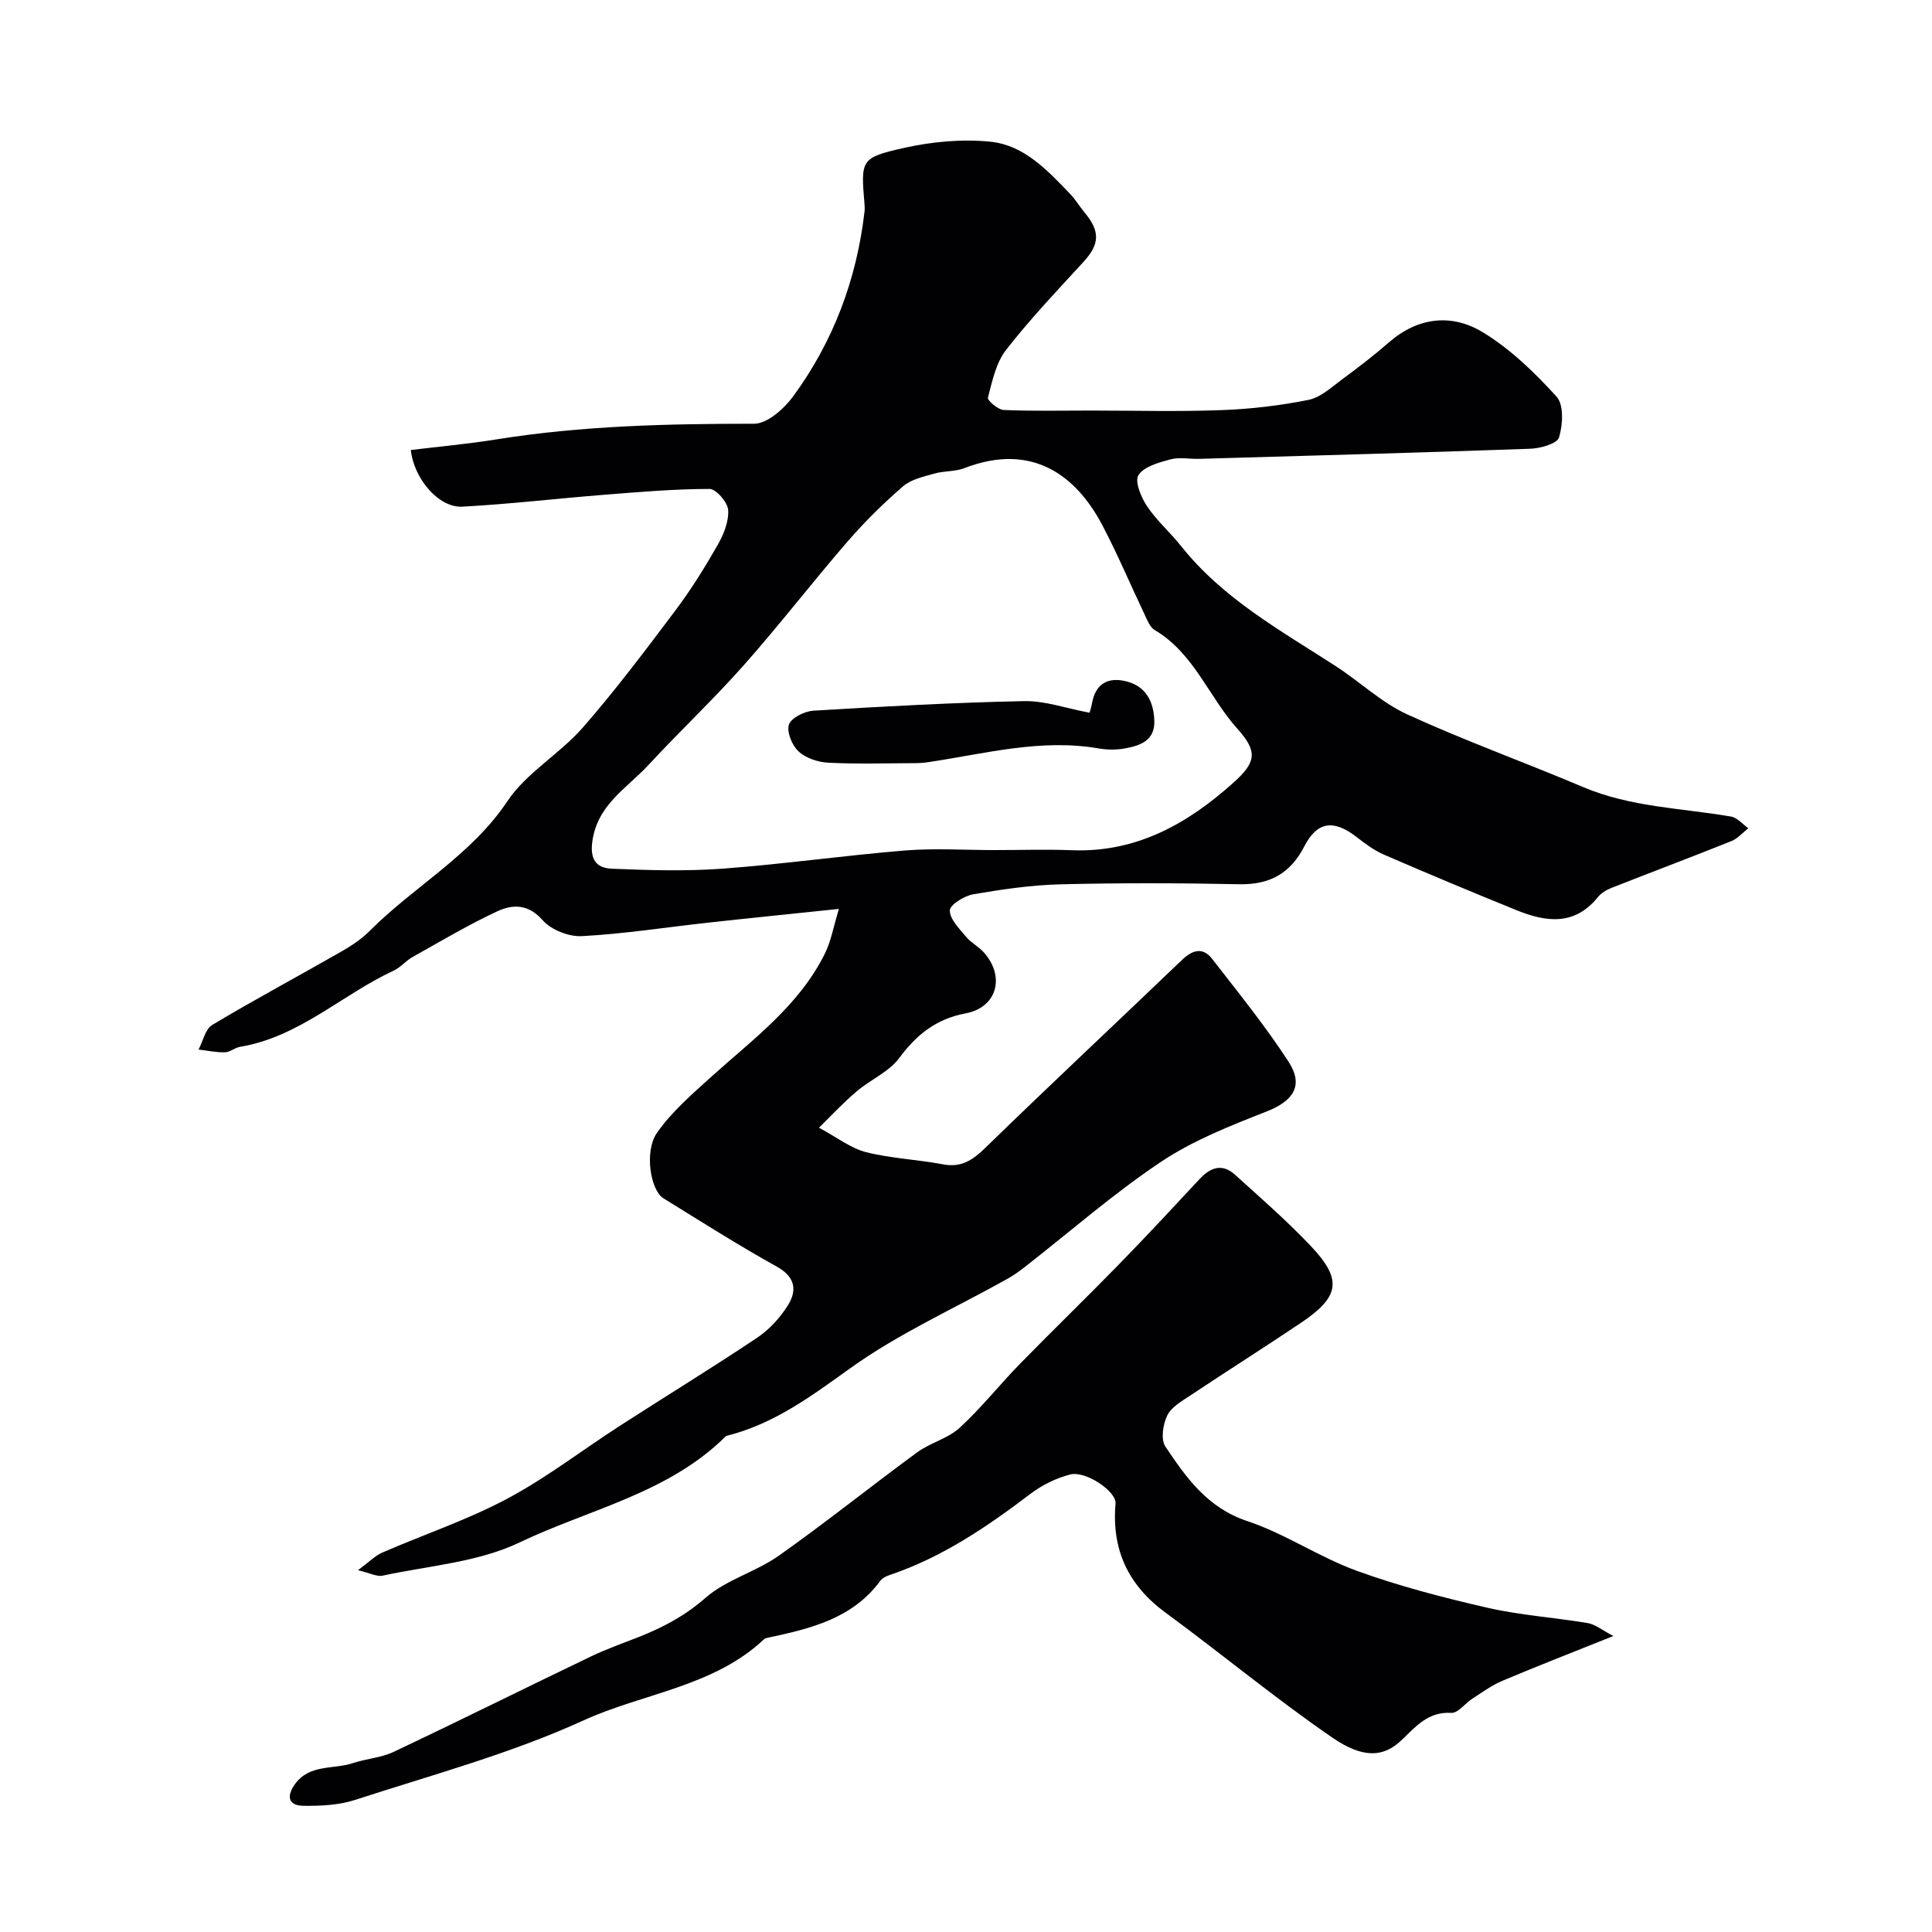 <svg enable-background="new 0 0 400 400" viewBox="0 0 400 400" xmlns="http://www.w3.org/2000/svg"><g fill="#010103"><path d="m169.56 233.48c3.8 2.04 6.59 4.26 9.74 5.06 5.19 1.31 10.64 1.52 15.91 2.52 3.84.73 6.18-.87 8.84-3.46 13.42-13.07 27.11-25.86 40.64-38.83 2.21-2.12 4.34-2.75 6.3-.21 5.4 6.97 10.99 13.86 15.78 21.24 3.24 4.99.97 8.16-4.55 10.33-7.52 2.95-15.23 5.99-21.89 10.44-9.82 6.57-18.78 14.43-28.12 21.72-1.16.9-2.36 1.77-3.64 2.48-10.95 6.13-22.56 11.33-32.68 18.61-8.08 5.8-15.8 11.52-25.56 13.92-11.89 11.88-28.35 15.15-42.79 22.06-8.58 4.1-18.79 4.8-28.31 6.86-1.19.26-2.61-.53-5.12-1.12 2.34-1.73 3.55-3.01 5.05-3.66 8.59-3.74 17.57-6.74 25.8-11.12 8.17-4.35 15.58-10.09 23.39-15.13 9.45-6.1 19.05-11.97 28.4-18.22 2.5-1.67 4.73-4.11 6.34-6.66 1.96-3.1 1.64-5.9-2.28-8.08-7.98-4.43-15.69-9.34-23.46-14.14-2.68-1.66-4.02-9.75-1.3-13.6 3.03-4.3 7.15-7.89 11.11-11.46 8.66-7.82 18.26-14.77 23.61-25.58 1.31-2.64 1.81-5.67 2.92-9.27-9.79 1.03-18.41 1.89-27.01 2.84-8.74.96-17.45 2.33-26.21 2.8-2.71.15-6.37-1.31-8.14-3.32-3.01-3.41-6.24-3.28-9.4-1.81-5.99 2.8-11.7 6.19-17.48 9.43-1.42.79-2.52 2.18-3.97 2.85-10.72 4.99-19.57 13.74-31.77 15.76-1.09.18-2.09 1.12-3.15 1.14-1.81.04-3.63-.36-5.45-.57.92-1.74 1.39-4.24 2.83-5.1 8.77-5.25 17.79-10.07 26.66-15.15 2.11-1.2 4.21-2.58 5.91-4.29 9.21-9.25 20.99-15.59 28.54-26.88 3.94-5.9 10.81-9.76 15.59-15.22 6.79-7.76 13-16.04 19.2-24.28 3.22-4.29 6.08-8.88 8.74-13.54 1.24-2.17 2.33-4.86 2.18-7.24-.1-1.6-2.49-4.37-3.86-4.37-7.24 0-14.49.63-21.72 1.2-9.83.78-19.63 1.94-29.47 2.47-4.79.26-9.97-5.63-10.66-11.73 5.91-.72 11.86-1.25 17.74-2.2 17.69-2.84 35.48-3.24 53.34-3.24 2.72 0 6.17-3.07 8.05-5.62 8.35-11.37 13.18-24.25 14.81-38.29.06-.49.04-1 0-1.5-.76-9.2-.87-9.66 8.05-11.67 5.86-1.32 12.17-1.92 18.11-1.3 6.91.73 11.76 5.96 16.43 10.82 1.12 1.17 1.95 2.62 3 3.87 3.26 3.89 3.08 6.56-.3 10.23-5.46 5.95-11.05 11.83-16 18.2-2.08 2.67-2.85 6.46-3.74 9.86-.15.57 2.08 2.5 3.27 2.55 5.98.26 11.99.12 17.99.12 9.03 0 18.07.25 27.09-.09 6.04-.22 12.11-.93 18.03-2.12 2.53-.51 4.8-2.67 7.02-4.3 3.3-2.43 6.55-4.93 9.64-7.62 6-5.22 12.96-5.97 19.33-2.13 5.75 3.46 10.8 8.37 15.36 13.38 1.54 1.69 1.3 5.84.51 8.45-.4 1.3-3.87 2.27-5.99 2.34-22.83.82-45.66 1.43-68.5 2.09-2 .06-4.11-.39-5.97.11-2.41.65-5.47 1.48-6.62 3.27-.82 1.28.56 4.6 1.79 6.44 2 2.99 4.8 5.42 7.05 8.25 8.65 10.9 20.62 17.47 32 24.84 5.02 3.25 9.5 7.57 14.86 10.02 11.93 5.46 24.32 9.92 36.41 15.04 9.82 4.16 20.33 4.33 30.58 6.09 1.3.22 2.39 1.58 3.58 2.42-1.17.91-2.2 2.14-3.52 2.67-8.26 3.31-16.59 6.44-24.86 9.7-1.03.41-2.11 1.07-2.79 1.92-4.83 5.96-10.75 5.14-16.81 2.68-9.2-3.73-18.36-7.56-27.47-11.51-2.05-.89-3.92-2.3-5.7-3.68-4.71-3.63-8.11-3.21-10.78 1.98-2.9 5.64-7.2 7.96-13.51 7.83-12.33-.25-24.67-.29-36.99.02-6.03.15-12.08 1.04-18.03 2.06-1.87.32-4.86 2.19-4.86 3.35 0 1.83 1.97 3.76 3.36 5.44 1.03 1.25 2.61 2.04 3.69 3.25 4.44 4.97 2.76 11.38-3.75 12.61-6.15 1.16-10.16 4.39-13.78 9.26-2.15 2.89-5.98 4.48-8.83 6.92-2.81 2.37-5.3 5.07-7.78 7.5zm36.34-57.48c5.33 0 10.67-.18 15.99.03 13.37.53 23.99-5.47 33.48-13.99 4.75-4.26 5.05-6.44.79-11.19-5.92-6.61-8.97-15.62-17.09-20.4-.98-.58-1.53-2.04-2.07-3.18-2.95-6.19-5.61-12.53-8.8-18.58-5.37-10.18-14.47-17.2-28.53-11.77-1.93.75-4.21.55-6.23 1.13-2.23.64-4.78 1.18-6.45 2.62-4.07 3.52-7.96 7.34-11.48 11.41-7.31 8.44-14.13 17.31-21.53 25.66-6.32 7.13-13.28 13.67-19.75 20.67-4.47 4.83-10.66 8.23-11.62 16-.5 4.08 1.34 5.34 4.13 5.45 7.65.32 15.36.54 22.98-.02 12.59-.94 25.11-2.73 37.7-3.76 6.11-.49 12.31-.08 18.48-.08z"/><path d="m334.03 338.72c-8.53 3.42-15.79 6.24-22.97 9.27-2.2.93-4.18 2.39-6.21 3.69-1.51.97-2.98 3.03-4.37 2.95-4.86-.28-7.39 2.88-10.37 5.71-3.61 3.43-7.83 3.83-14.24-.57-11.85-8.14-22.95-17.37-34.55-25.88-7.77-5.7-11.19-13.06-10.36-22.6.22-2.49-6.17-6.85-9.41-6.01-2.88.75-5.79 2.17-8.16 3.97-9 6.83-18.26 13.14-29.08 16.8-.74.25-1.61.64-2.05 1.24-5.75 7.81-14.39 9.88-23.13 11.75-.32.07-.7.12-.92.33-10.5 9.9-25 11.16-37.44 16.84-15.12 6.9-31.4 11.28-47.28 16.45-3.36 1.09-7.14 1.26-10.71 1.21-2.92-.04-3.58-1.8-1.79-4.37 3.02-4.34 8.02-3.1 12.08-4.47 2.75-.92 5.82-1.09 8.4-2.31 13.68-6.47 27.23-13.22 40.88-19.77 3.22-1.54 6.61-2.73 9.93-4.04 5.02-1.98 9.56-4.39 13.78-8.09 4.29-3.76 10.39-5.36 15.14-8.7 9.75-6.88 19.06-14.37 28.69-21.43 2.71-1.99 6.35-2.84 8.78-5.07 4.43-4.05 8.19-8.83 12.39-13.14 6.8-6.96 13.8-13.73 20.6-20.7 5.67-5.81 11.2-11.76 16.73-17.7 2.25-2.42 4.69-3.24 7.3-.87 5.33 4.82 10.77 9.56 15.7 14.77 6.58 6.95 6.01 10.49-2.06 15.91-7.58 5.09-15.31 9.98-22.91 15.04-1.76 1.17-3.92 2.39-4.76 4.14-.89 1.84-1.36 4.95-.38 6.42 4.32 6.47 8.72 12.7 16.97 15.44 7.81 2.6 14.85 7.45 22.61 10.27 8.81 3.2 17.96 5.57 27.11 7.67 6.82 1.56 13.88 2.01 20.8 3.18 1.56.28 2.97 1.48 5.26 2.67z"/><path d="m225.57 147.56c.02-.09.35-.99.51-1.92.72-4.08 3.3-5.52 7.08-4.58 4.06 1.01 5.66 4.11 5.83 8.07.18 4.15-2.83 5.22-6.01 5.81-1.77.33-3.7.33-5.48.02-11.92-2.07-23.4 1.04-35 2.79-.98.15-1.97.25-2.96.25-6.02.02-12.05.21-18.05-.09-2.12-.11-4.64-.94-6.15-2.33-1.35-1.25-2.51-4.04-2-5.56.47-1.4 3.23-2.76 5.06-2.88 14.51-.88 29.03-1.68 43.57-1.98 4.3-.11 8.62 1.46 13.6 2.4z"/></g></svg>
